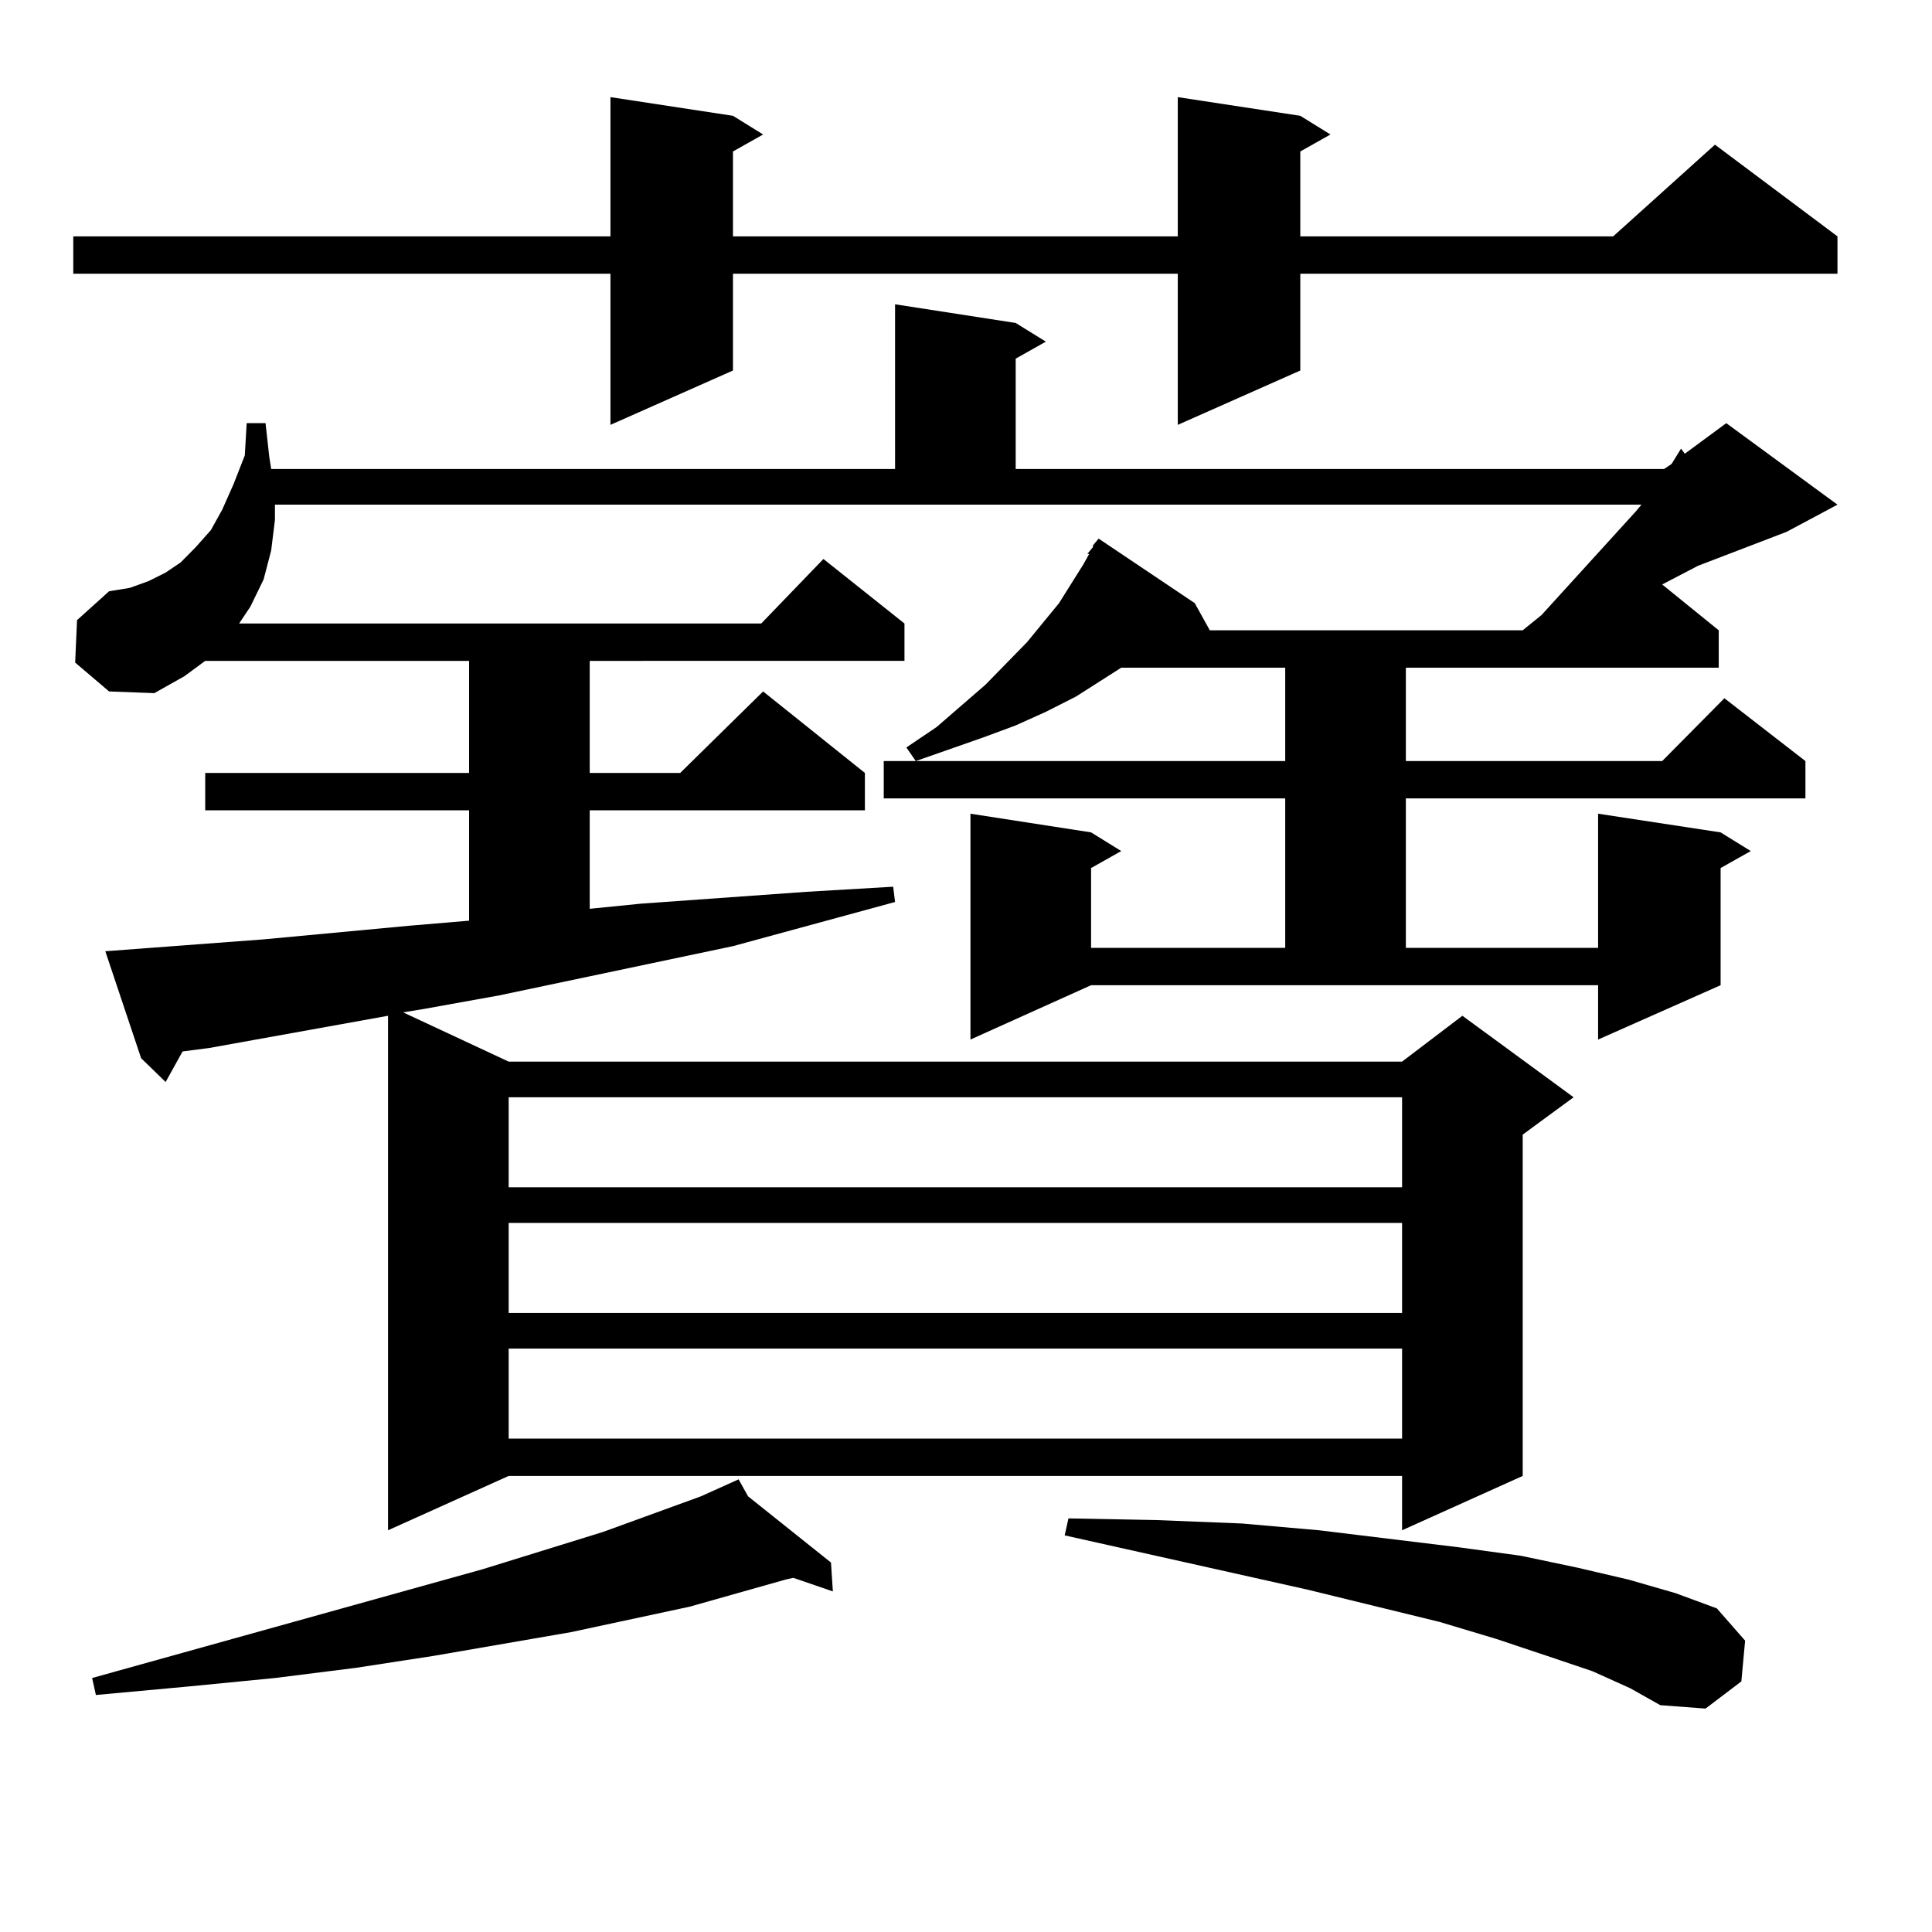 <?xml version="1.0" encoding="utf-8"?>
<!-- Generator: Adobe Illustrator 16.0.0, SVG Export Plug-In . SVG Version: 6.00 Build 0)  -->
<!DOCTYPE svg PUBLIC "-//W3C//DTD SVG 1.1//EN" "http://www.w3.org/Graphics/SVG/1.1/DTD/svg11.dtd">
<svg version="1.1" id="图层_1" xmlns="http://www.w3.org/2000/svg" xmlns:xlink="http://www.w3.org/1999/xlink" x="0px" y="0px"
	 width="1000px" height="1000px" viewBox="0 0 1000 1000" enable-background="new 0 0 1000 1000" xml:space="preserve">
<path d="M673.032,59.941l15.609,9.668l-15.609,8.789v43.945h161.947l52.682-47.461l63.413,47.461v19.336H673.032v50.098
	l-63.413,28.125V141.68H379.381v50.098l-63.413,28.125V141.68H37.926v-19.336h278.042v-72.07l63.413,9.668l15.609,9.668
	l-15.609,8.789v43.945h230.238v-72.07L673.032,59.941z M502.305,538.066V421.172l62.438,9.668l15.609,9.668l-15.609,8.789v41.309
	h100.485v-77.344h-207.8v-19.336h207.8v-48.34h-84.876l-23.414,14.941l-15.609,7.91l-15.609,7.031l-16.585,6.152l-17.561,6.152
	l-17.561,6.152l-4.878-7.031l15.609-10.547l25.365-21.973l21.463-21.973l16.585-20.215l12.683-20.215l2.927-5.273h-0.976
	l2.927-3.516v-0.879l2.927-3.516l49.755,33.398l7.805,14.063h161.947l9.756-7.91l48.779-53.613l2.927-3.516h-707.3v7.91
	l-1.951,15.82l-3.902,14.941l-6.829,14.063l-5.854,8.789h270.237l32.194-33.398l41.95,33.398v19.336H305.236v58.008h46.828
	l42.926-42.188l52.682,42.188v19.336H305.236v50.977l26.341-2.637l85.852-6.152l44.877-2.637l0.976,7.91l-83.9,22.852
	l-120.973,25.488l-39.023,7.031l-10.731,1.758l54.633,25.488h462.428l31.219-23.73l57.56,42.188l-26.341,19.336v176.66
	l-62.438,28.125v-28.125H263.286l-62.438,28.125V525.762l-92.681,16.699l-13.658,1.758l-8.78,15.82l-12.683-12.305l-18.536-55.371
	l81.949-6.152l75.12-7.031l31.219-2.637v-57.129H106.217v-19.336h136.582V342.07H106.217l-10.731,7.91l-15.609,8.789l-23.414-0.879
	l-17.561-14.941l0.976-21.973l16.585-14.941l10.731-1.758l9.756-3.516l8.78-4.395l7.805-5.273l7.805-7.91l7.805-8.789l5.854-10.547
	l5.854-13.184l5.854-14.941l0.976-16.699h9.756l1.951,17.578l0.976,6.152h322.919V157.5l62.438,9.668l15.609,9.668l-15.609,8.789
	v57.129H861.32l3.902-2.637l4.878-7.91l1.951,2.637l21.463-15.82l57.56,42.188l-26.341,14.063l-45.853,17.578l-18.536,9.668
	l29.268,23.73v19.336H727.665v48.34h132.68l32.194-32.52l41.95,32.52v19.336H727.665v77.344h99.51v-69.434l63.413,9.668
	l15.609,9.668l-15.609,8.789v60.645l-63.413,28.125v-28.125H564.742L502.305,538.066z M387.186,774.492l42.926,34.277l0.976,14.941
	L410.6,816.68l-3.902,0.879l-49.755,14.063l-61.462,13.184l-71.218,12.305l-39.999,6.152l-41.95,5.273l-44.877,4.395l-47.804,4.395
	l-1.951-8.789l201.946-56.25l62.438-19.336l50.73-18.457l19.512-8.789L387.186,774.492z M263.286,567.949v46.582h462.428v-46.582
	H263.286z M263.286,632.988v46.582h462.428v-46.582H263.286z M263.286,698.027v46.582h462.428v-46.582H263.286z M824.248,865.02
	l-23.414-7.91l-26.341-8.789l-29.268-8.789l-68.291-16.699l-125.851-28.125l1.951-8.789l45.853,0.879l43.901,1.758l39.999,3.516
	l72.193,8.789l32.194,4.395l29.268,6.152l26.341,6.152l24.39,7.031l21.463,7.91l14.634,16.699l-1.951,21.094l-18.536,14.063
	l-23.414-1.758l-15.609-8.789L824.248,865.02z"/>
</svg>
